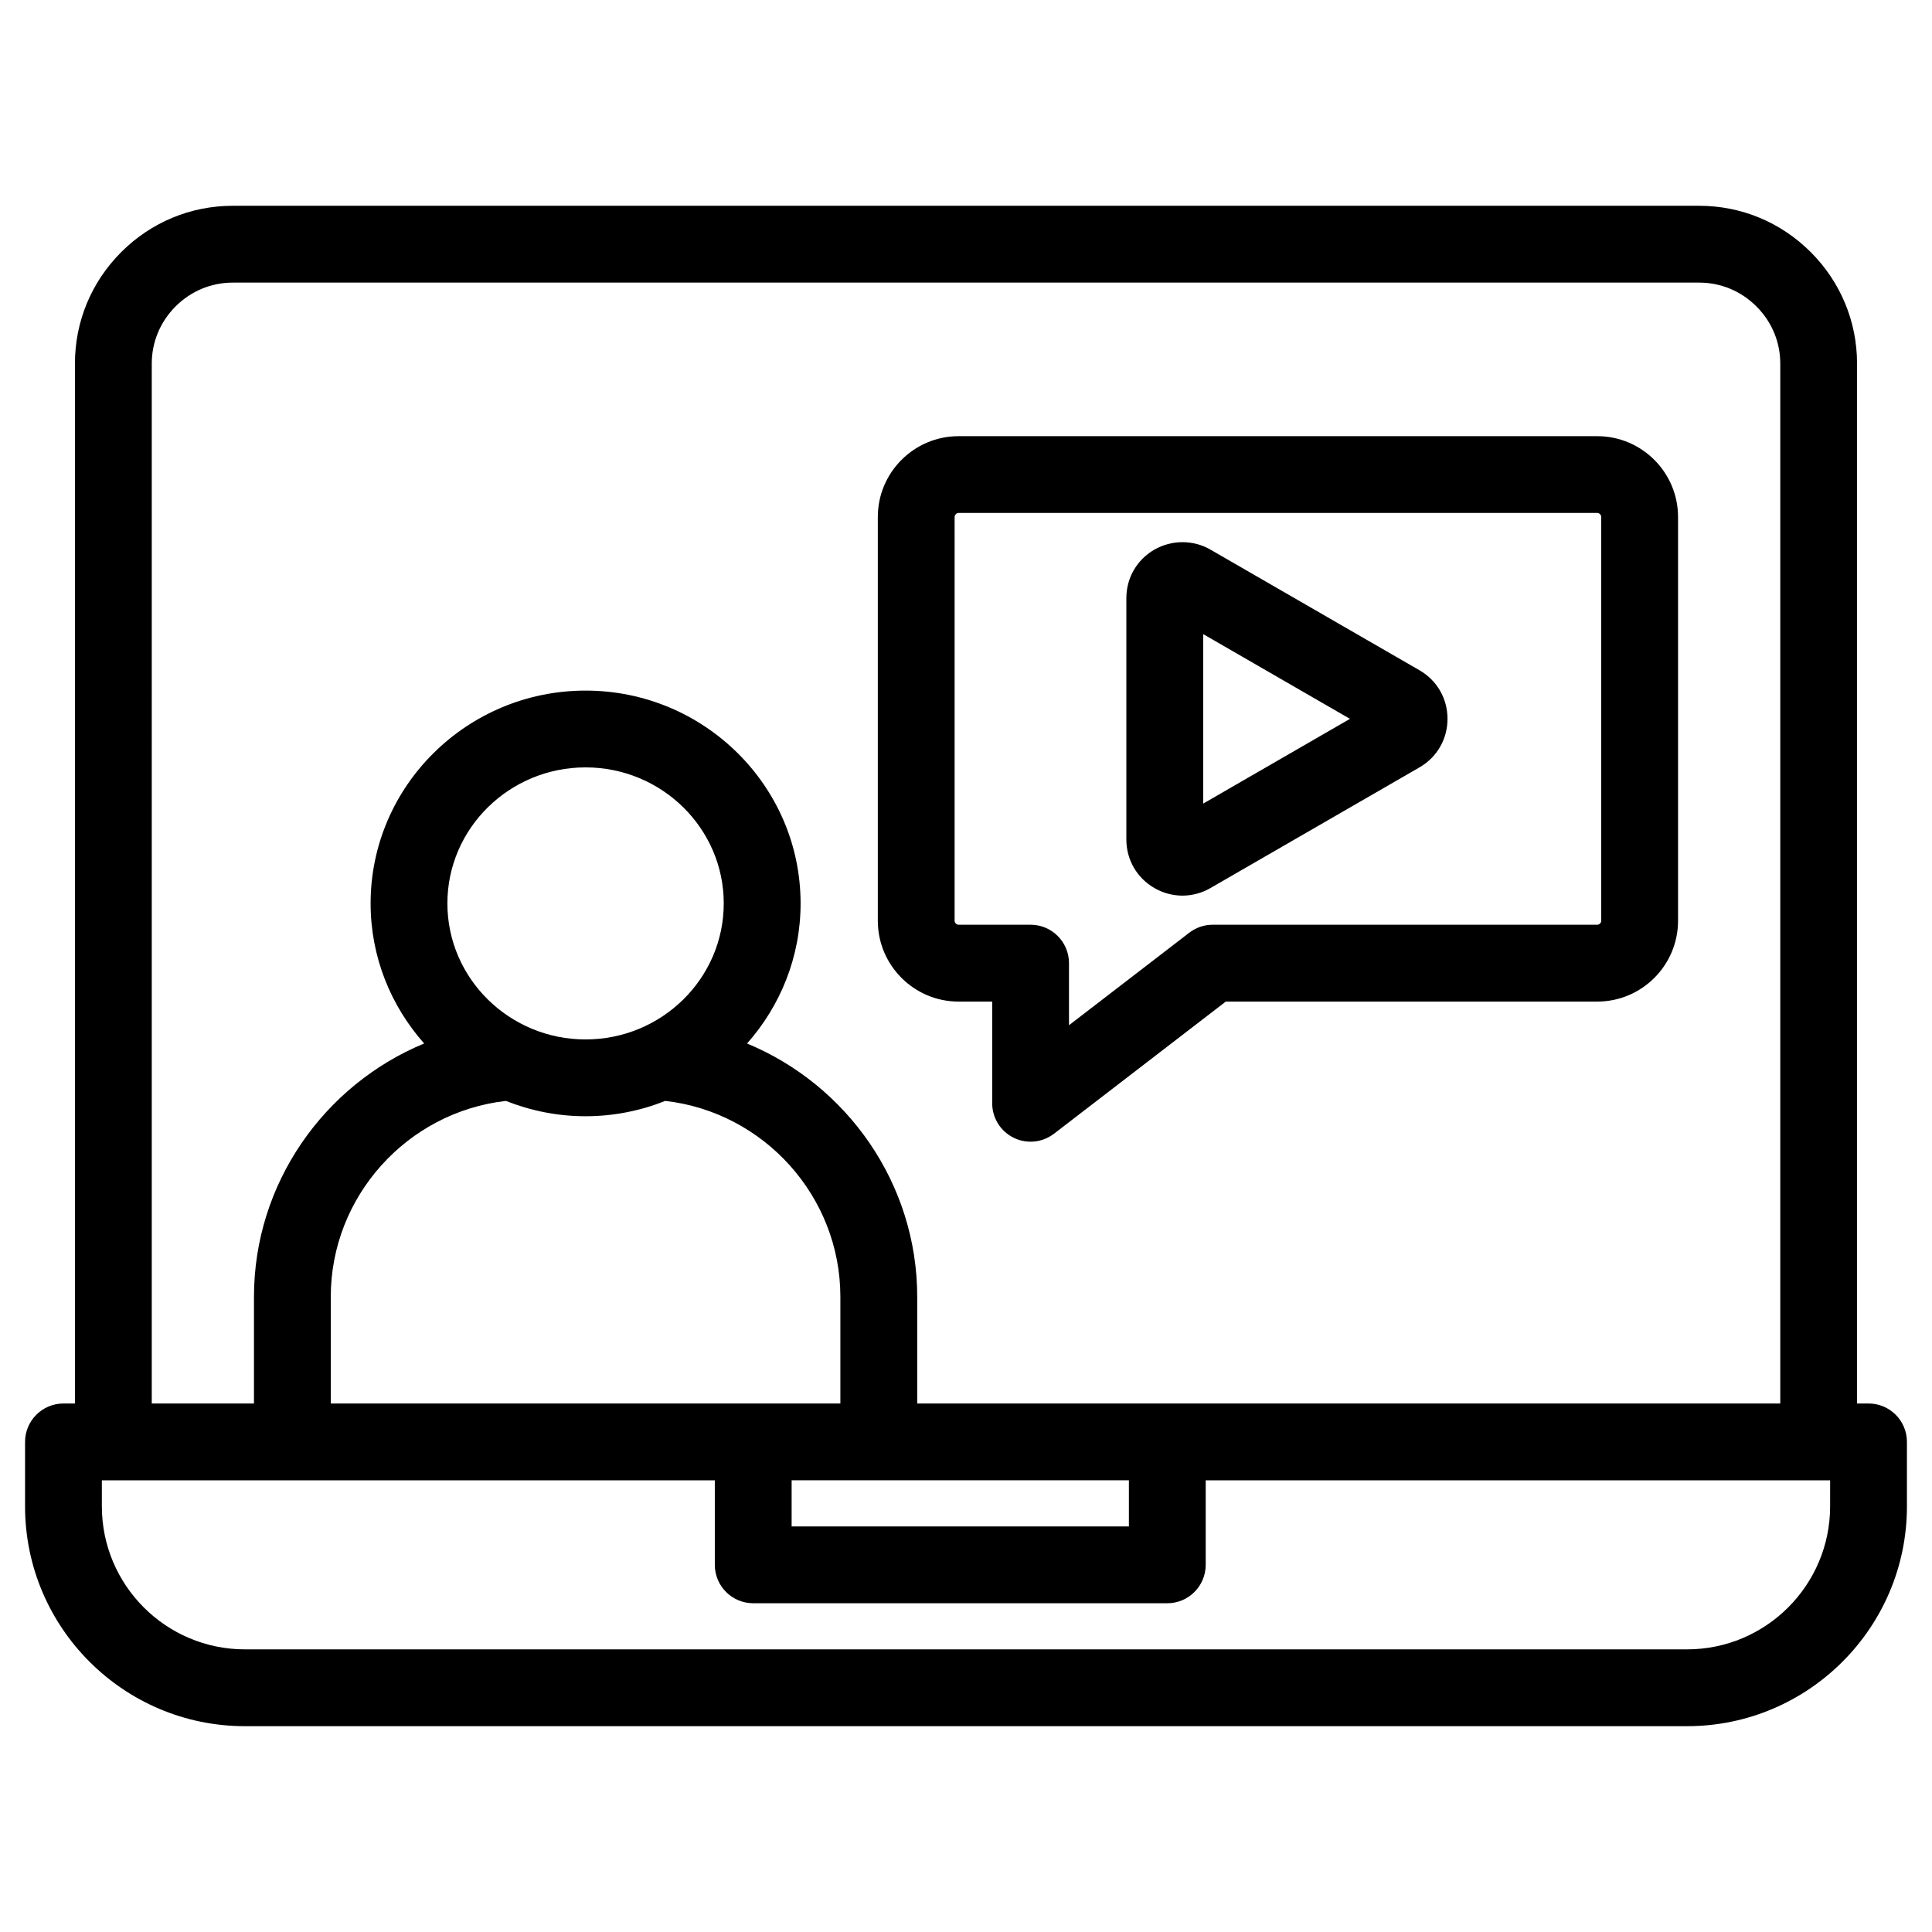 <?xml version="1.0" encoding="UTF-8"?>
<!-- The Best Svg Icon site in the world: iconSvg.co, Visit us! https://iconsvg.co -->
<svg fill="#000000" width="800px" height="800px" version="1.1" viewBox="144 144 512 512" xmlns="http://www.w3.org/2000/svg">
 <path d="m639.18 515.94h-3.043v-275.58c0-11.141-4.359-21.633-12.273-29.543-7.914-7.918-18.406-12.281-29.551-12.281h-388.63c-11.141 0-21.633 4.356-29.551 12.27-7.918 7.914-12.273 18.406-12.273 29.551v275.58l-3.039 0.004c-5.617 0-10.18 4.559-10.18 10.18v17.078c0 32.121 26.133 58.254 58.254 58.254h382.21c32.125 0 58.254-26.133 58.254-58.254v-17.078c0.008-5.621-4.551-10.18-10.172-10.18zm-454.96-275.58c0-5.703 2.238-11.082 6.309-15.156 4.07-4.07 9.449-6.309 15.16-6.309h388.63c5.703 0 11.082 2.238 15.156 6.316 4.078 4.066 6.316 9.445 6.316 15.148v275.58h-228.72v-28.281c0-30.016-18.602-56.156-45.094-67.117 8.801-9.934 14.188-22.902 14.188-37.125 0-31.098-25.559-56.402-56.977-56.402-31.414 0-56.973 25.301-56.973 56.402 0 14.219 5.391 27.191 14.188 37.117-26.5 10.961-45.098 37.109-45.098 67.125v28.281h-27.086zm114.96 179.1c-20.191 0-36.617-16.168-36.617-36.047 0-19.879 16.426-36.047 36.617-36.047 20.188 0 36.621 16.168 36.621 36.047 0 19.879-16.426 36.047-36.621 36.047zm-21.113 16.293c6.535 2.594 13.652 4.062 21.113 4.062 7.461 0 14.578-1.465 21.121-4.062 26.184 2.977 46.406 25.34 46.406 51.906v28.281h-135.05v-28.281c0-26.574 20.227-48.93 46.41-51.906zm75.723 100.54h89.379v12.223h-89.379zm275.21 6.906c0 20.895-17.004 37.898-37.898 37.898h-382.21c-20.895 0-37.898-17.004-37.898-37.898v-6.902h162.44v22.402c0 5.617 4.559 10.18 10.18 10.18h109.73c5.617 0 10.18-4.559 10.18-10.18v-22.402h165.48zm-230.96-133.77h8.902v26.953c0 3.879 2.203 7.418 5.68 9.129 1.426 0.703 2.969 1.047 4.5 1.047 2.203 0 4.391-0.719 6.207-2.113l45.516-35.016h98.445c11.801 0 21.41-9.609 21.41-21.414v-107.01c0-11.805-9.609-21.414-21.41-21.414h-169.25c-11.801 0-21.41 9.609-21.41 21.414v107.01c0 11.809 9.609 21.418 21.41 21.418zm-1.055-128.43c0-0.555 0.504-1.059 1.055-1.059h169.25c0.551 0 1.055 0.504 1.055 1.059v107.01c0 0.555-0.504 1.059-1.055 1.059l-101.91-0.004c-2.246 0-4.426 0.742-6.207 2.113l-31.879 24.523v-16.457c0-5.617-4.559-10.18-10.18-10.18h-19.078c-0.551 0-1.055-0.504-1.055-1.059zm52.945 98.348c2.273 1.312 4.844 2.004 7.43 2.004 2.59 0 5.164-0.695 7.43-2.012l55.395-31.98c4.644-2.688 7.418-7.496 7.418-12.863 0-5.375-2.777-10.188-7.43-12.871l-55.375-31.961c-4.551-2.633-10.285-2.652-14.895 0.004-4.637 2.691-7.406 7.496-7.406 12.855v63.949c0.004 5.363 2.773 10.172 7.434 12.875zm12.93-67.301 38.895 22.457-38.895 22.457z"/>
</svg>